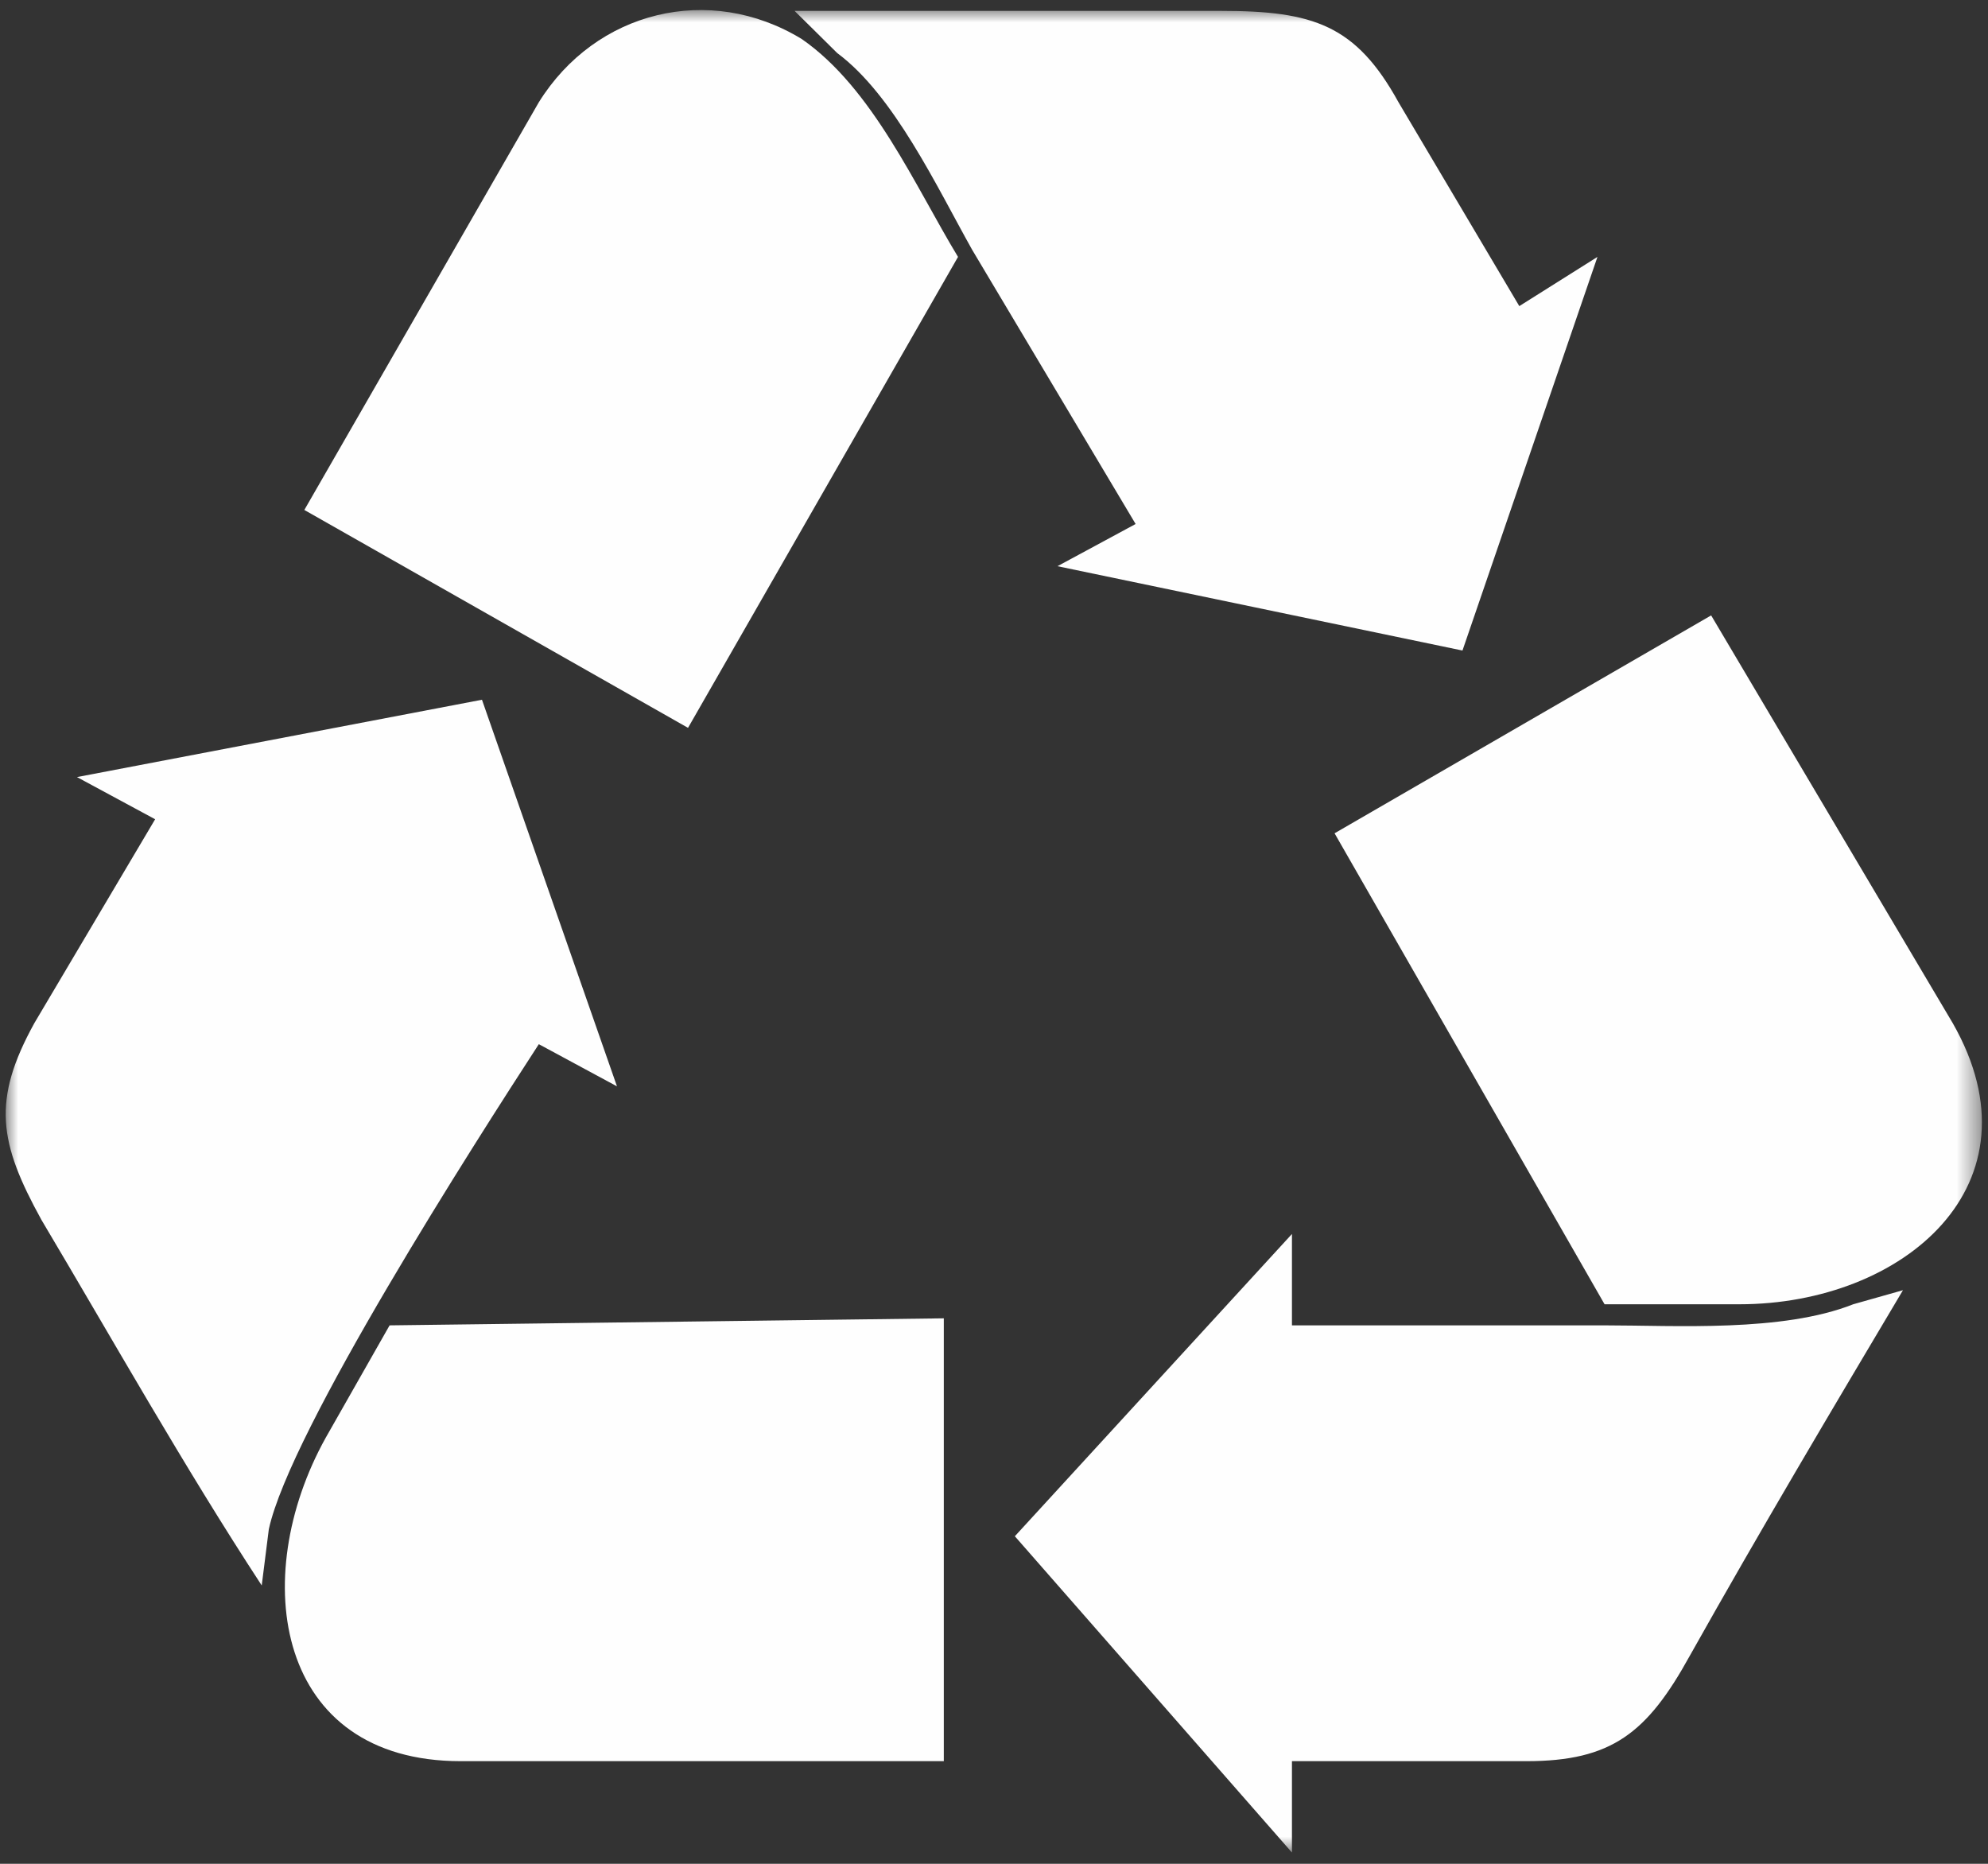 <?xml version="1.0" encoding="UTF-8"?>
<svg width="80px" height="75px" viewBox="0 0 80 75" version="1.1" xmlns="http://www.w3.org/2000/svg" xmlns:xlink="http://www.w3.org/1999/xlink">
    <rect x="0" y="0" width="80" height="75" fill="#333333" stroke="none"/>
    <!-- Generator: Sketch 64 (93537) - https://sketch.com -->
    <title>Recycle-Icon</title>
    <desc>Created with Sketch.</desc>
    <defs>
        <polygon id="path-1" points="5.52358301e-05 2.9039675e-05 79.524 2.9039675e-05 79.524 74.143 5.52358301e-05 74.143"></polygon>
    </defs>
    <g id="PA-/-Design" stroke="none" stroke-width="1" fill="none" fill-rule="evenodd">
        <g id="Icons" transform="translate(-283, -35)">
            <g id="Recycle-Icon" transform="translate(283.23, 35.404)">
                <g id="Group-3">
                    <mask id="mask-2" fill="white">
                        <use xlink:href="#path-1"></use>
                    </mask>
                    <g id="Clip-2"></g>
                    <path d="M45.469,20.682 L38.893,9.651 C37.464,7.105 35.748,3.428 33.461,1.731 L31.746,0.034 L48.9,0.034 C52.617,0.034 54.333,0.599 56.048,3.711 L60.909,11.914 L64.054,9.934 L58.622,25.774 L42.324,22.38 L45.469,20.682 Z M32.031,1.165 C34.891,3.145 36.606,7.105 38.322,9.934 L27.457,28.885 L12.017,20.117 L21.453,3.711 C23.74,0.034 28.315,-1.098 32.031,1.165 L32.031,1.165 Z M21.453,41.614 C18.879,45.574 11.446,57.172 10.588,61.132 L10.302,63.395 C7.157,58.586 4.298,53.494 1.439,48.686 C-0.277,45.574 -0.563,43.877 1.153,40.766 L6.013,32.563 L2.868,30.866 L19.165,27.754 L24.598,43.311 L21.453,41.614 Z M12.875,57.455 L15.448,52.929 L37.75,52.646 L37.75,70.466 L18.308,70.466 C10.874,70.466 9.73,63.112 12.875,57.455 L12.875,57.455 Z M51.76,70.466 L51.76,74.143 L40.609,61.415 L51.76,49.252 L51.76,52.929 L64.34,52.929 C67.199,52.929 71.488,53.212 74.347,52.08 L76.348,51.514 C73.489,56.323 70.63,61.132 67.771,66.223 C66.055,69.335 64.626,70.466 61.195,70.466 L51.76,70.466 Z M69.772,52.08 L64.34,52.08 L53.475,33.128 L68.629,24.36 L78.35,40.766 C82.067,47.271 76.348,52.08 69.772,52.08 L69.772,52.08 Z" id="Fill-1" fill="#FEFEFE" mask="url(#mask-2)"></path>
                </g>
            </g>
        </g>
    </g>
</svg>